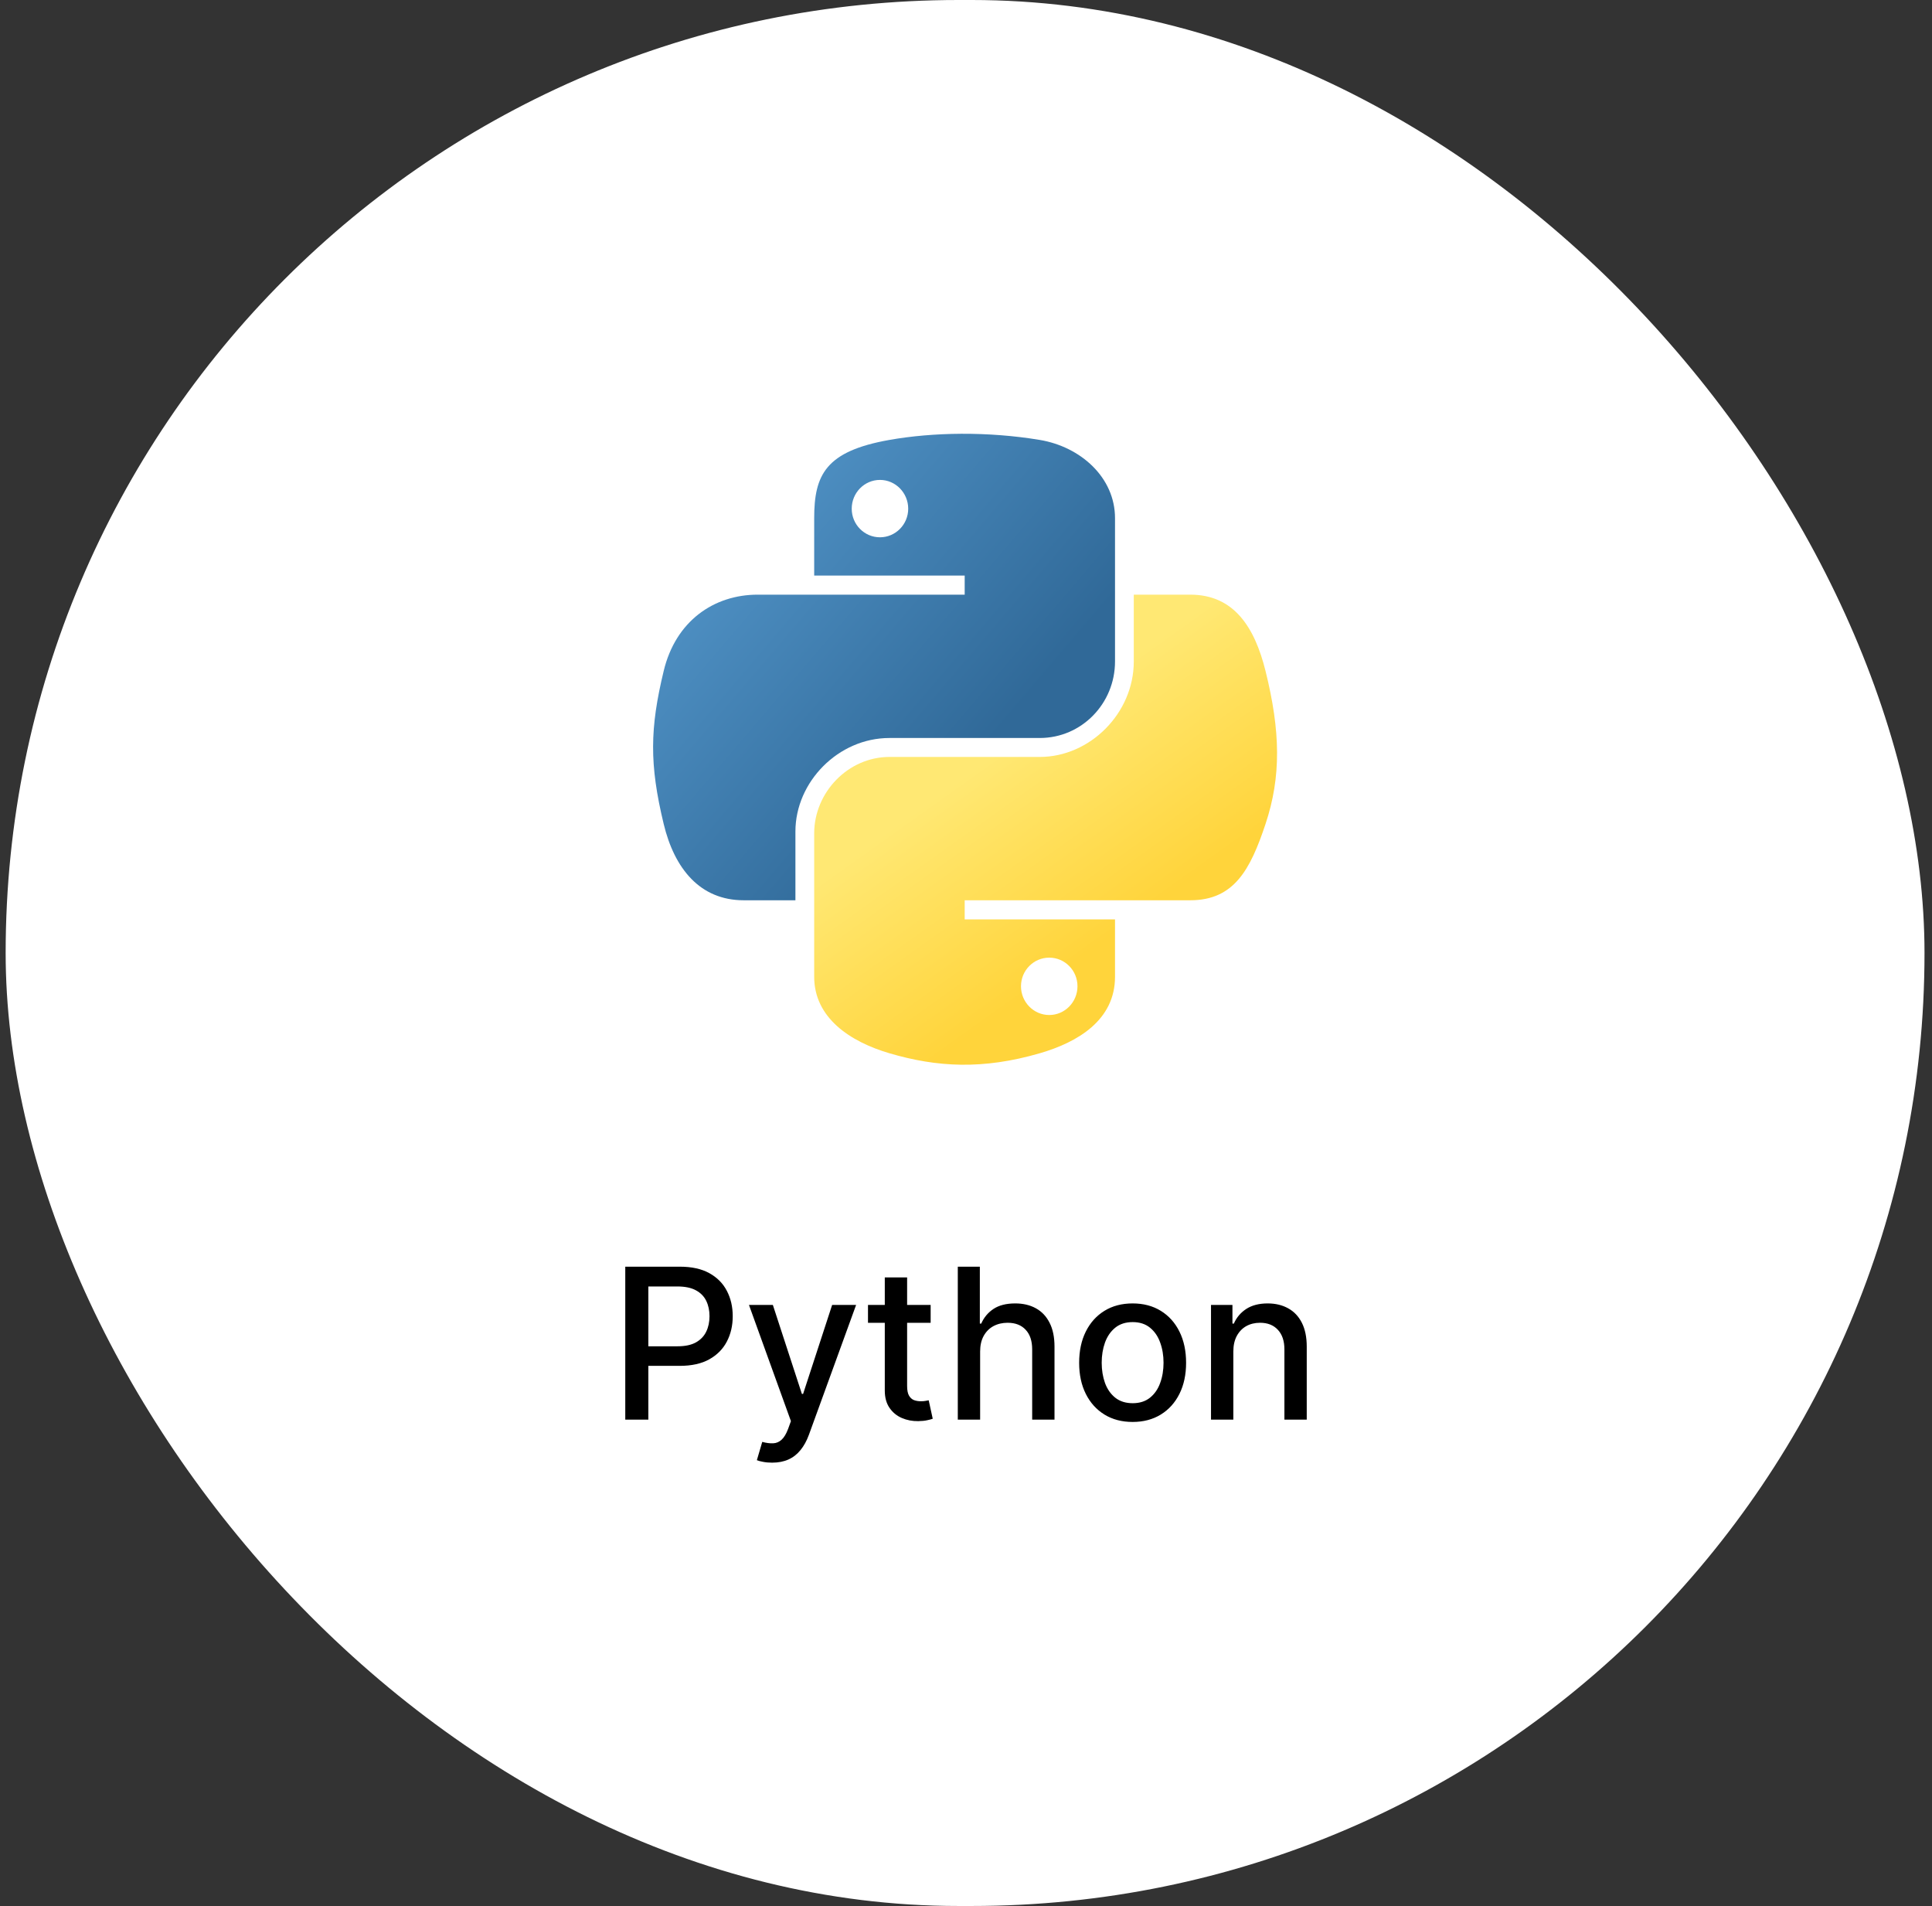 <svg width="147" height="145" viewBox="0 0 147 145" fill="none" xmlns="http://www.w3.org/2000/svg">
<rect x="0" y="0" width="147" height="145" fill="#333333" stroke="none"/>
<rect x="0.43" width="146" height="145" rx="72.5" fill="white"/>
<path d="M73.147 33C71.189 33.01 69.32 33.176 67.675 33.467C62.828 34.323 61.949 36.115 61.949 39.42V43.785H73.4V45.239H57.651C54.324 45.239 51.409 47.239 50.498 51.046C49.446 55.407 49.4 58.129 50.498 62.684C51.312 66.074 53.256 68.489 56.584 68.489H60.521V63.258C60.521 59.477 63.791 56.144 67.675 56.144H79.113C82.297 56.144 84.838 53.522 84.838 50.325V39.421C84.838 36.317 82.22 33.986 79.113 33.468C77.145 33.14 75.104 32.992 73.147 33ZM66.954 36.51C68.136 36.51 69.103 37.492 69.103 38.7C69.103 39.902 68.137 40.875 66.954 40.875C65.767 40.875 64.805 39.902 64.805 38.7C64.805 37.492 65.767 36.51 66.954 36.51Z" fill="url(#paint0_linear_2578_5499)"/>
<path d="M86.266 45.24V50.325C86.266 54.267 82.924 57.585 79.113 57.585H67.674C64.541 57.585 61.949 60.267 61.949 63.404V74.309C61.949 77.412 64.647 79.238 67.674 80.128C71.299 81.193 74.775 81.386 79.113 80.128C81.995 79.293 84.838 77.613 84.838 74.309V69.945H73.4V68.489H90.564C93.892 68.489 95.133 66.168 96.29 62.684C97.486 59.097 97.434 55.647 96.29 51.046C95.468 47.732 93.897 45.239 90.564 45.239H86.266V45.24ZM79.833 72.854C81.02 72.854 81.982 73.826 81.982 75.03C81.982 76.237 81.02 77.218 79.833 77.218C78.65 77.218 77.684 76.237 77.684 75.03C77.684 73.826 78.65 72.854 79.833 72.854Z" fill="url(#paint1_linear_2578_5499)"/>
<path d="M47.575 108V96.364H51.723C52.628 96.364 53.378 96.528 53.973 96.858C54.568 97.188 55.013 97.638 55.308 98.21C55.604 98.778 55.751 99.419 55.751 100.131C55.751 100.847 55.602 101.491 55.303 102.062C55.007 102.631 54.56 103.081 53.962 103.415C53.367 103.744 52.619 103.909 51.717 103.909H48.865V102.42H51.558C52.13 102.42 52.594 102.322 52.95 102.125C53.306 101.924 53.568 101.652 53.734 101.307C53.901 100.962 53.984 100.57 53.984 100.131C53.984 99.691 53.901 99.301 53.734 98.96C53.568 98.619 53.304 98.352 52.945 98.159C52.589 97.966 52.119 97.869 51.535 97.869H49.331V108H47.575ZM58.747 111.273C58.493 111.273 58.262 111.252 58.054 111.21C57.846 111.172 57.69 111.131 57.588 111.085L57.997 109.693C58.308 109.777 58.584 109.813 58.827 109.801C59.069 109.79 59.283 109.699 59.469 109.528C59.658 109.358 59.825 109.08 59.969 108.693L60.179 108.114L56.986 99.273H58.804L61.014 106.045H61.105L63.315 99.273H65.139L61.543 109.165C61.376 109.619 61.164 110.004 60.906 110.318C60.649 110.636 60.342 110.875 59.986 111.034C59.63 111.193 59.217 111.273 58.747 111.273ZM70.81 99.273V100.636H66.043V99.273H70.81ZM67.321 97.182H69.02V105.438C69.02 105.767 69.069 106.015 69.168 106.182C69.266 106.345 69.393 106.456 69.548 106.517C69.707 106.574 69.88 106.602 70.065 106.602C70.202 106.602 70.321 106.593 70.423 106.574C70.526 106.555 70.605 106.54 70.662 106.528L70.969 107.932C70.87 107.97 70.73 108.008 70.548 108.045C70.367 108.087 70.139 108.11 69.867 108.114C69.419 108.121 69.003 108.042 68.617 107.875C68.23 107.708 67.918 107.451 67.679 107.102C67.44 106.754 67.321 106.316 67.321 105.79V97.182ZM74.575 102.818V108H72.876V96.364H74.553V100.693H74.66C74.865 100.223 75.178 99.85 75.598 99.574C76.019 99.297 76.568 99.159 77.246 99.159C77.844 99.159 78.367 99.282 78.814 99.528C79.265 99.775 79.613 100.142 79.859 100.631C80.109 101.116 80.234 101.722 80.234 102.449V108H78.535V102.653C78.535 102.013 78.371 101.517 78.041 101.165C77.712 100.809 77.253 100.631 76.666 100.631C76.265 100.631 75.905 100.716 75.587 100.886C75.272 101.057 75.024 101.307 74.842 101.636C74.664 101.962 74.575 102.356 74.575 102.818ZM86.178 108.176C85.359 108.176 84.645 107.989 84.035 107.614C83.426 107.239 82.952 106.714 82.615 106.04C82.278 105.366 82.109 104.578 82.109 103.676C82.109 102.771 82.278 101.979 82.615 101.301C82.952 100.623 83.426 100.097 84.035 99.722C84.645 99.347 85.359 99.159 86.178 99.159C86.996 99.159 87.71 99.347 88.32 99.722C88.93 100.097 89.403 100.623 89.74 101.301C90.077 101.979 90.246 102.771 90.246 103.676C90.246 104.578 90.077 105.366 89.74 106.04C89.403 106.714 88.93 107.239 88.32 107.614C87.71 107.989 86.996 108.176 86.178 108.176ZM86.183 106.75C86.713 106.75 87.153 106.61 87.501 106.33C87.85 106.049 88.108 105.676 88.274 105.21C88.445 104.744 88.53 104.231 88.53 103.67C88.53 103.114 88.445 102.602 88.274 102.136C88.108 101.667 87.85 101.29 87.501 101.006C87.153 100.722 86.713 100.58 86.183 100.58C85.649 100.58 85.206 100.722 84.854 101.006C84.505 101.29 84.246 101.667 84.075 102.136C83.909 102.602 83.825 103.114 83.825 103.67C83.825 104.231 83.909 104.744 84.075 105.21C84.246 105.676 84.505 106.049 84.854 106.33C85.206 106.61 85.649 106.75 86.183 106.75ZM93.841 102.818V108H92.142V99.273H93.773V100.693H93.881C94.081 100.231 94.396 99.86 94.824 99.579C95.256 99.299 95.799 99.159 96.454 99.159C97.049 99.159 97.57 99.284 98.017 99.534C98.464 99.78 98.811 100.148 99.057 100.636C99.303 101.125 99.426 101.729 99.426 102.449V108H97.727V102.653C97.727 102.021 97.562 101.527 97.233 101.17C96.903 100.811 96.451 100.631 95.875 100.631C95.481 100.631 95.131 100.716 94.824 100.886C94.521 101.057 94.28 101.307 94.102 101.636C93.928 101.962 93.841 102.356 93.841 102.818Z" fill="black"/>
<defs>
<linearGradient id="paint0_linear_2578_5499" x1="48.544" y1="34.365" x2="74.955" y2="56.889" gradientUnits="userSpaceOnUse">
<stop stop-color="#5A9FD4"/>
<stop offset="1" stop-color="#306998"/>
</linearGradient>
<linearGradient id="paint1_linear_2578_5499" x1="84.892" y1="70.89" x2="75.421" y2="57.608" gradientUnits="userSpaceOnUse">
<stop stop-color="#FFD43B"/>
<stop offset="1" stop-color="#FFE873"/>
</linearGradient>
</defs>
</svg>

